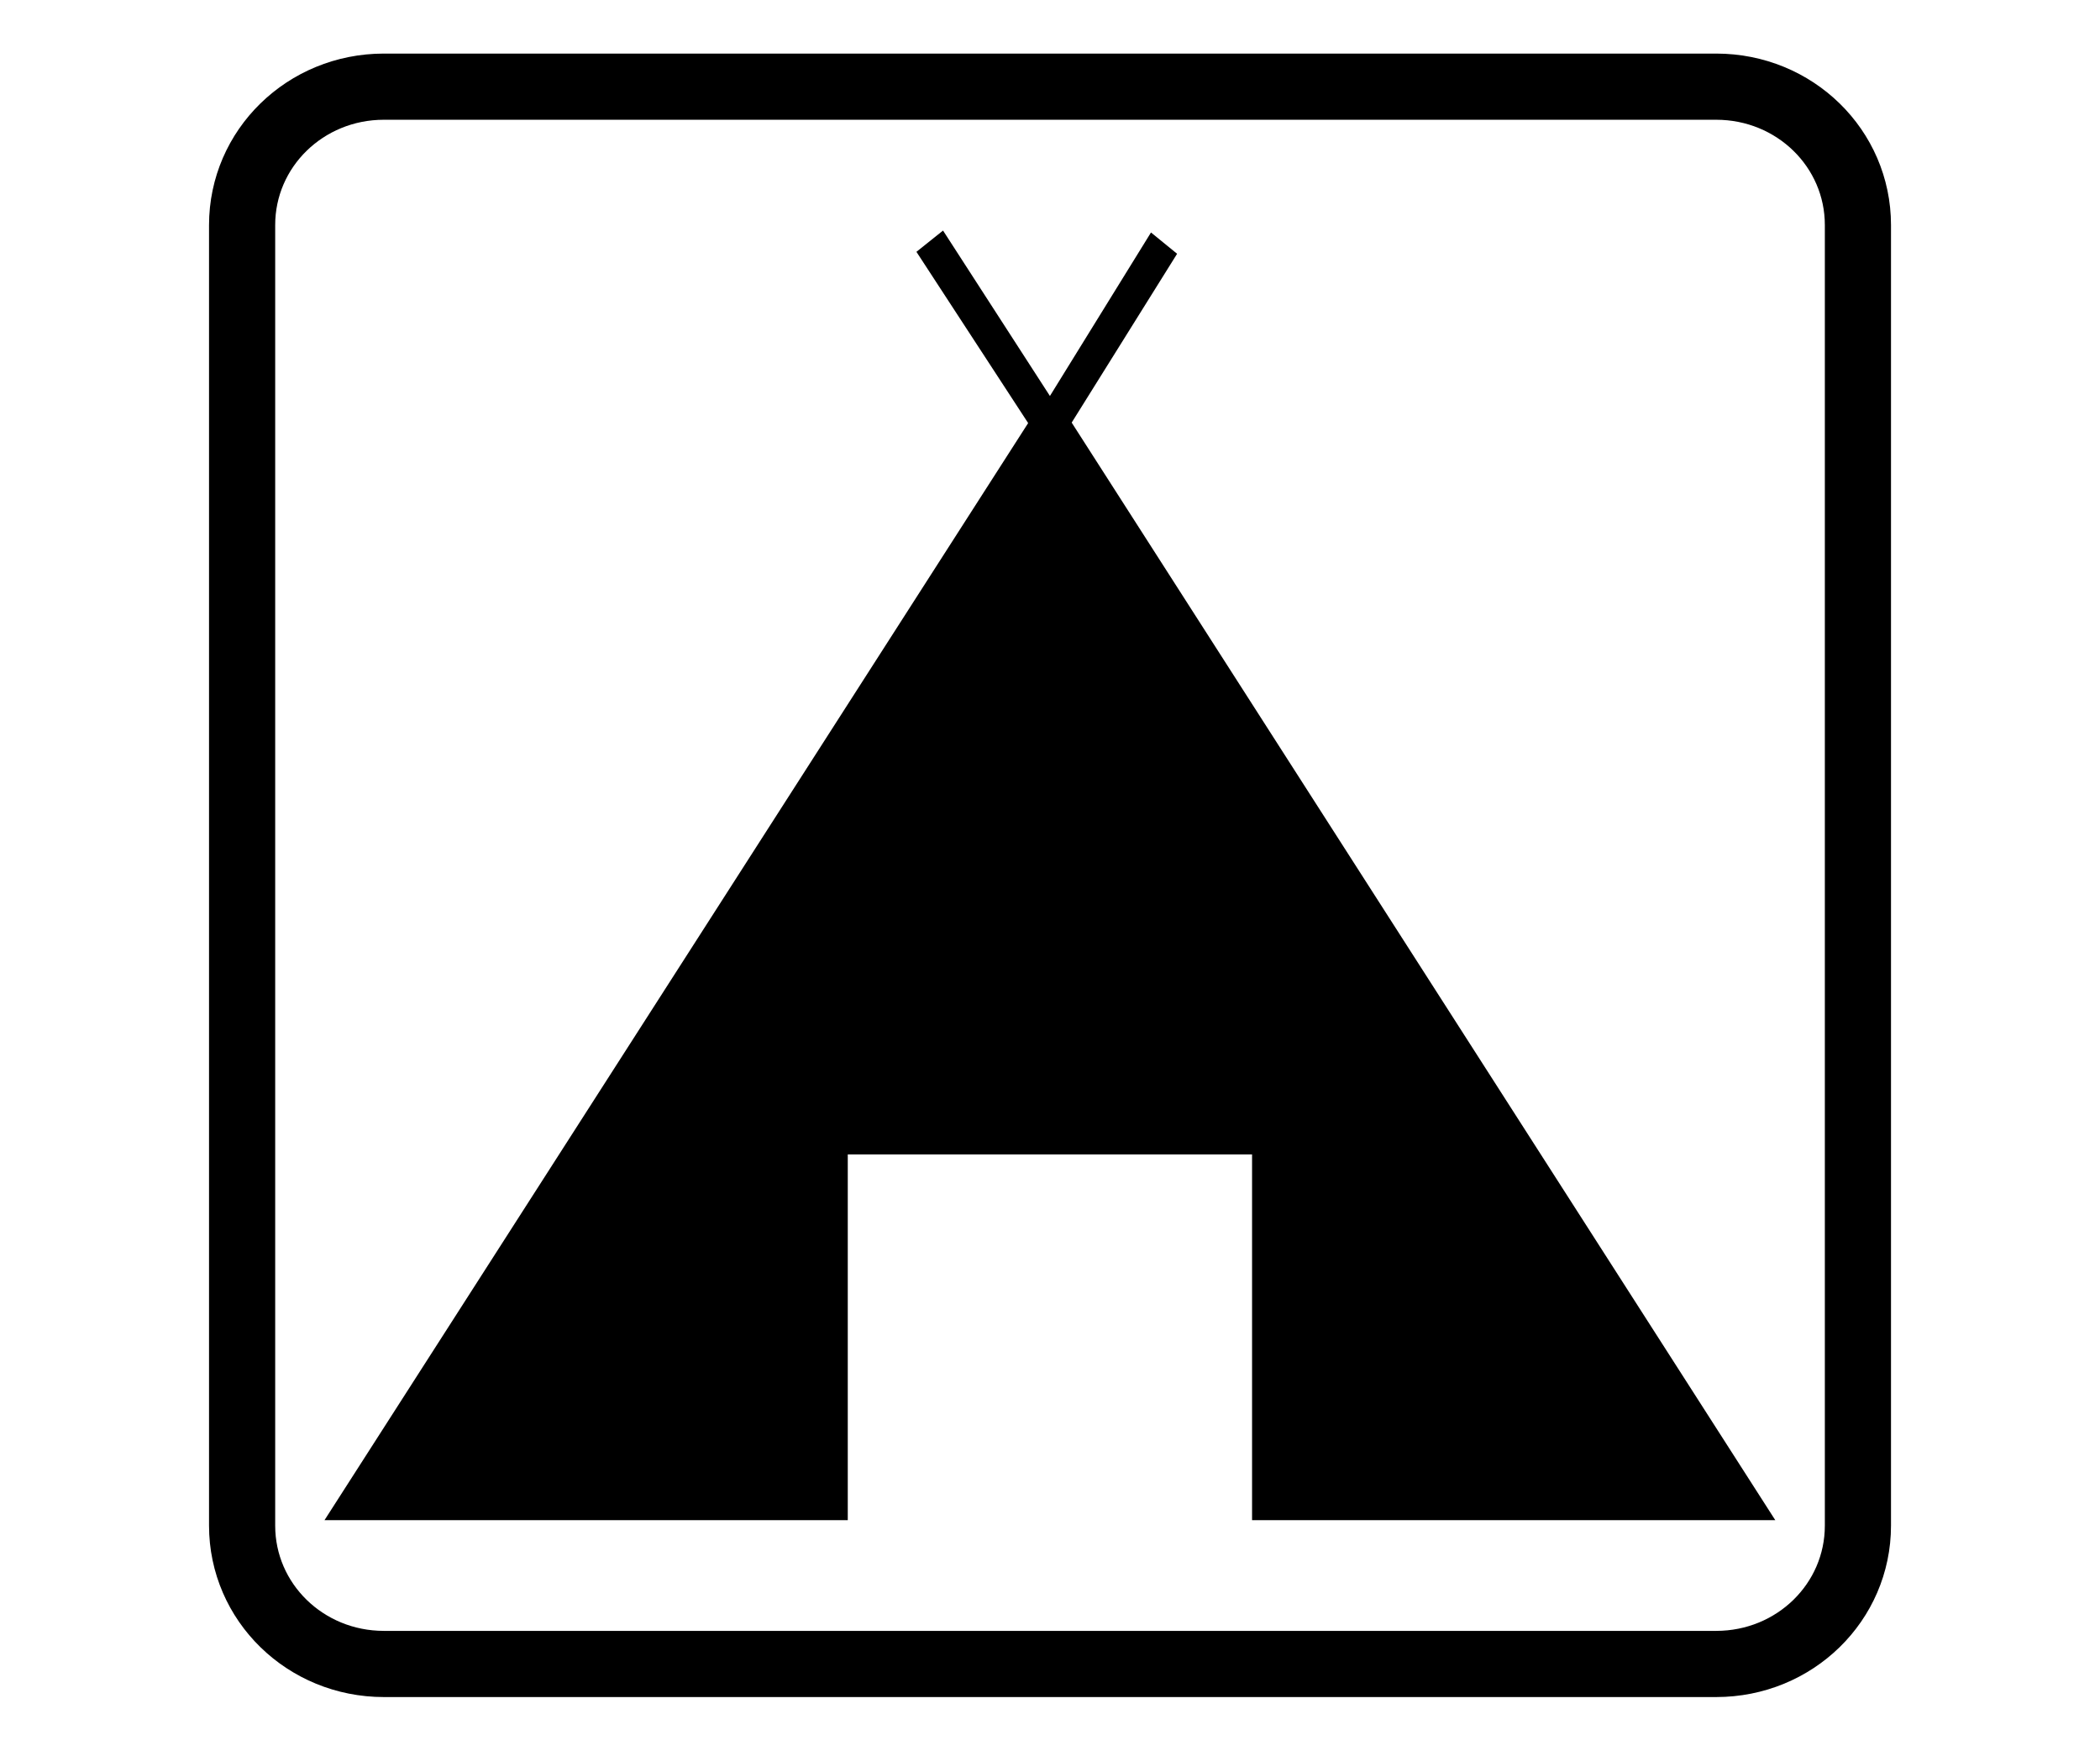 <?xml version="1.0" encoding="UTF-8"?>
<svg enable-background="new 0 0 135.704 113.099" space="preserve" version="1.1" viewBox="0 0 135.7 113.1" xmlns="http://www.w3.org/2000/svg">
<g transform="translate(-.843 .207)">
<path transform="translate(0 -1.6991e-6)" d="m61.781 14.688-1.719 1.374 7.219 11.063-45.469 70.875h33.813v-23.625h26.125v23.625h33.81l-45.466-70.906 6.812-10.906-1.687-1.376-6.531 10.563-6.907-10.687z" fill-rule="evenodd"/>
<path d="m25.649 5.392h86.091c5.08 0 9.16 3.988 9.16 8.941v84.019c0 4.948-4.08 8.938-9.16 8.938h-86.091c-5.075 0-9.161-3.99-9.161-8.938v-84.019c0-4.953 4.086-8.941 9.161-8.941z" fill="none" stroke="#000" stroke-width="4.275"/>
</g>
</svg>

